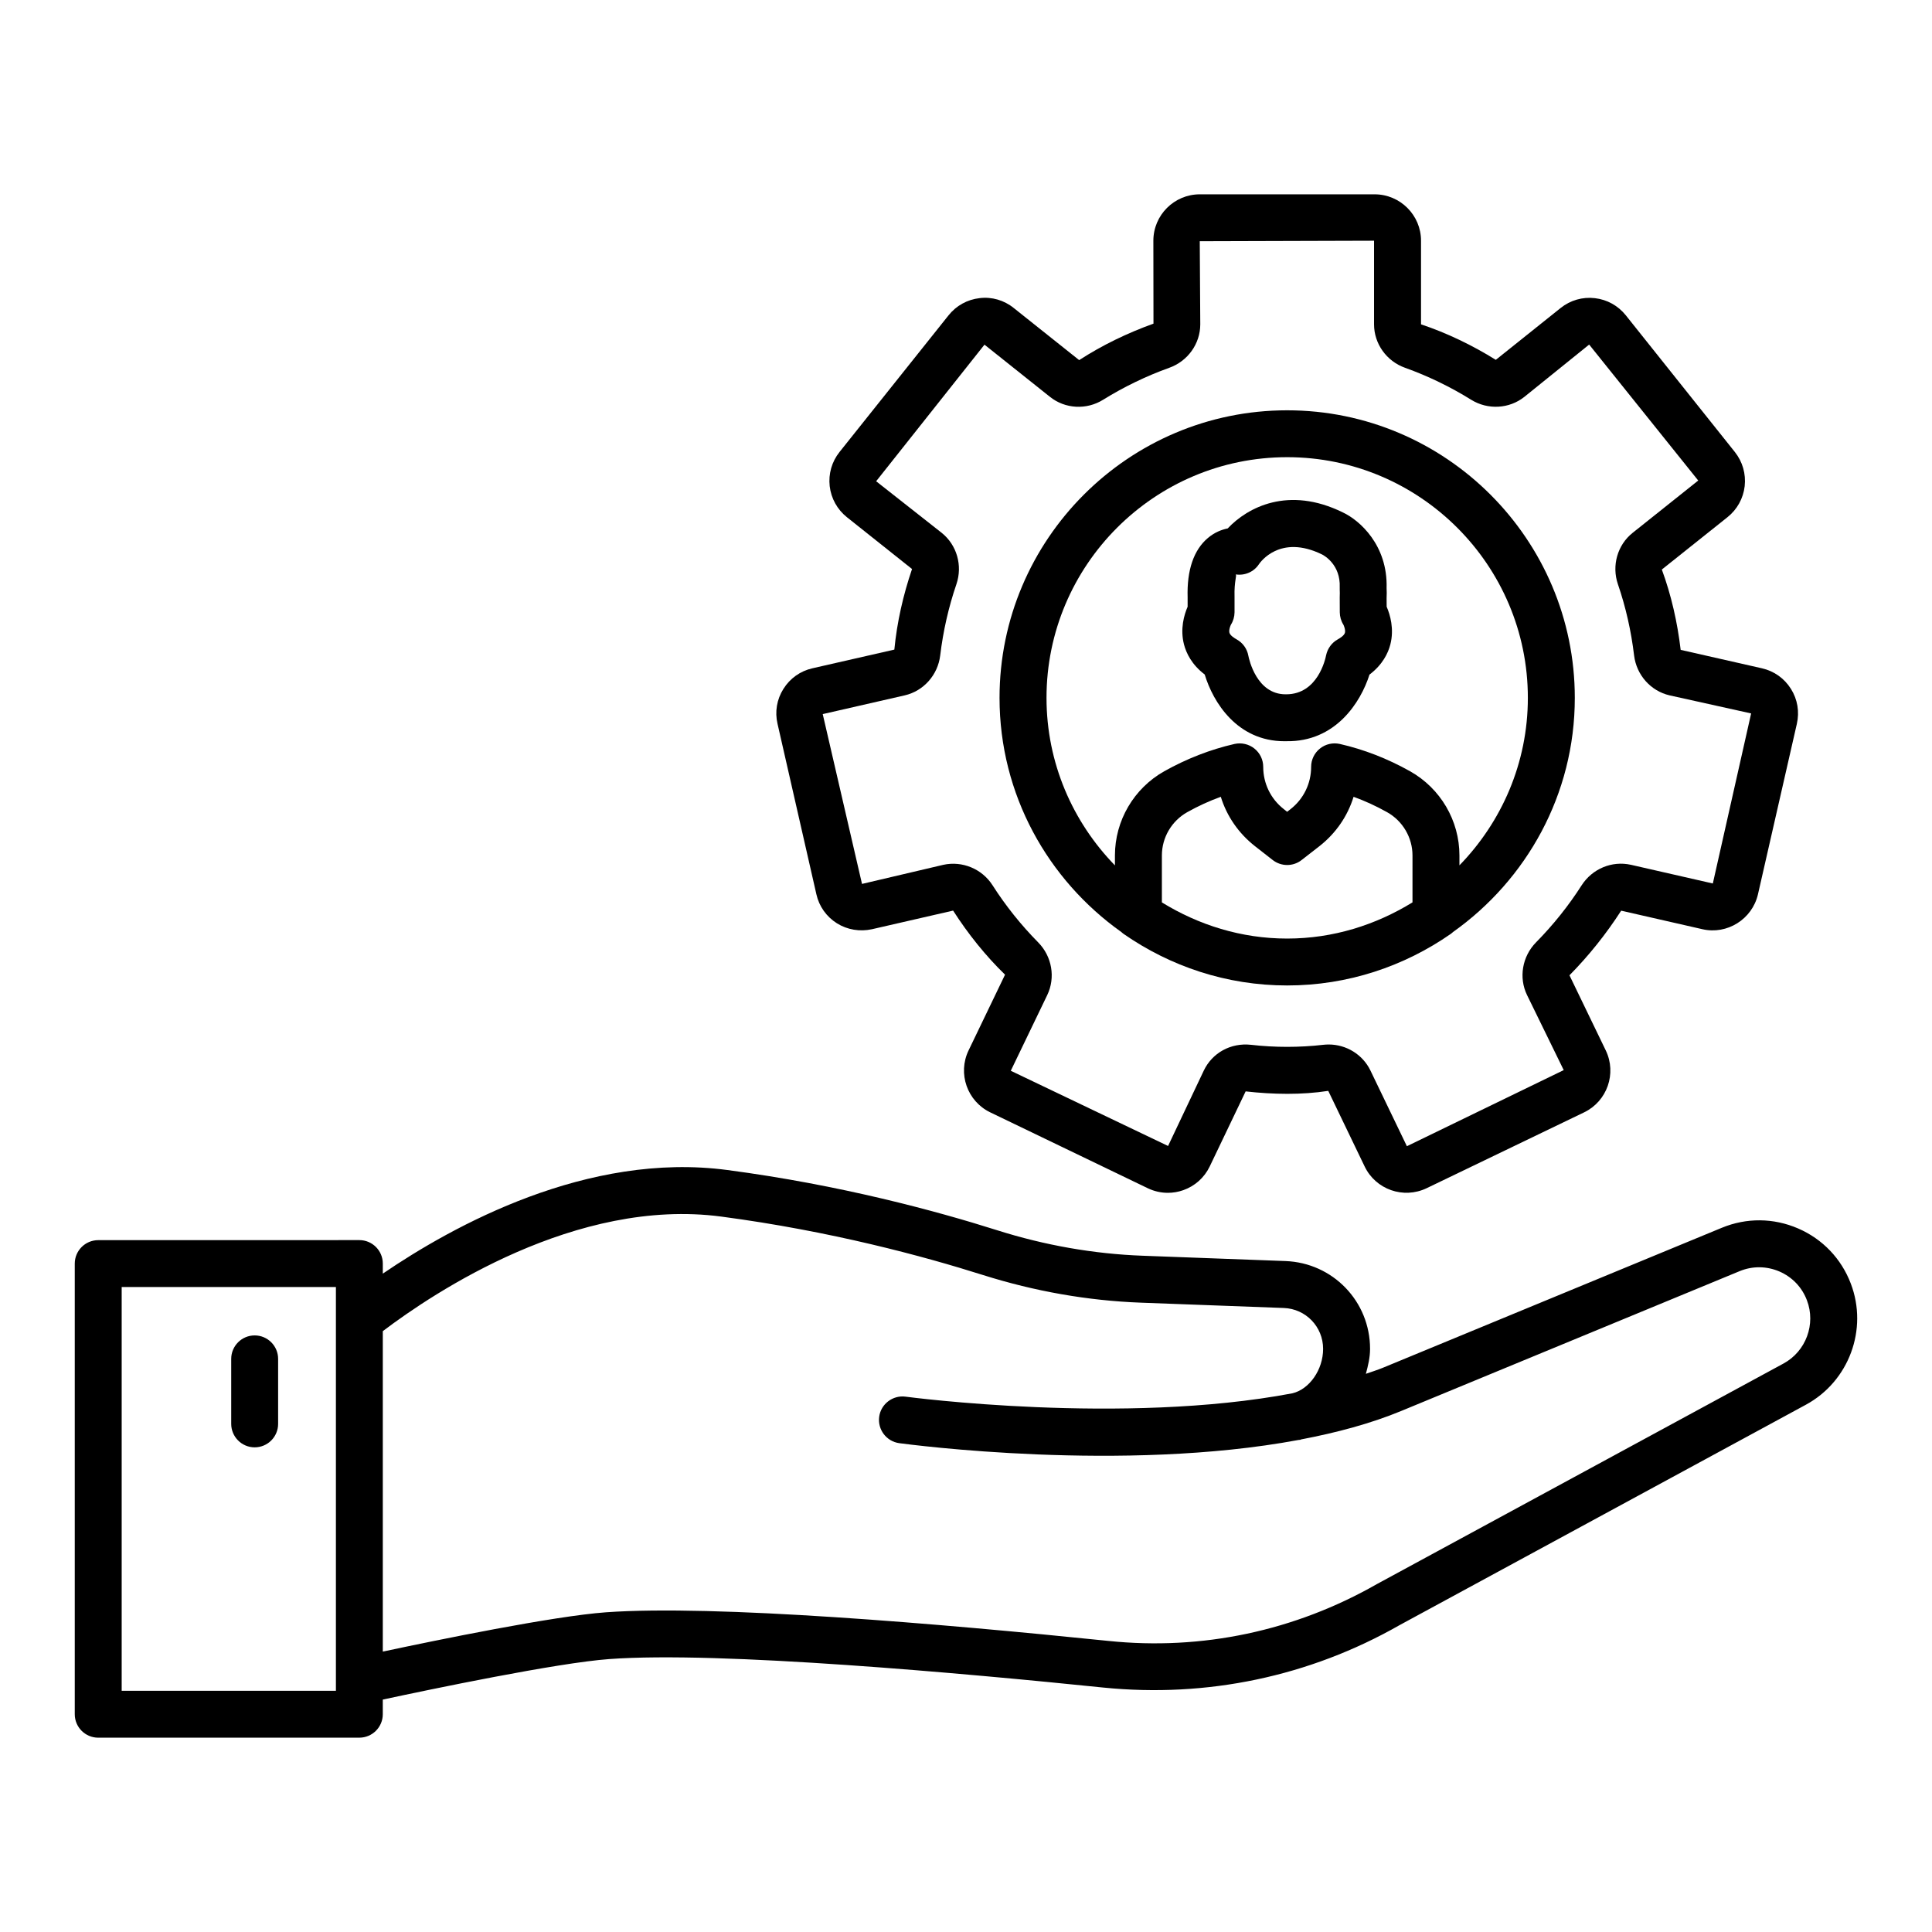 <?xml version="1.0" encoding="UTF-8"?>
<!-- Uploaded to: ICON Repo, www.svgrepo.com, Generator: ICON Repo Mixer Tools -->
<svg fill="#000000" width="800px" height="800px" version="1.1" viewBox="144 144 512 512" xmlns="http://www.w3.org/2000/svg">
 <g>
  <path d="m360.35 380.99c0.715 3.207 2.656 5.934 5.434 7.688 2.777 1.738 6.102 2.269 9.285 1.578l21.516-4.938c3.945 6.152 8.559 11.926 13.762 16.98l-9.664 20.074c-2.945 6.109-0.363 13.469 5.734 16.41l41.742 20.105c1.684 0.812 3.504 1.223 5.328 1.223 1.367 0 2.746-0.227 4.082-0.699 3.094-1.086 5.586-3.316 7.012-6.273l9.527-19.91c7.254 0.82 14.887 0.957 21.895-0.137l9.648 20.047c2.93 6.094 10.258 8.688 16.418 5.75l41.742-20.105c6.102-2.945 8.68-10.305 5.734-16.41l-9.621-19.91c5.129-5.203 9.727-10.957 13.703-17.125l21.531 4.91c6.523 1.508 13.188-2.625 14.719-9.25l10.305-45.172c0.727-3.203 0.184-6.488-1.562-9.262-1.746-2.793-4.477-4.727-7.68-5.457l-21.547-4.887c-0.863-7.293-2.488-14.5-4.992-21.289l17.391-13.867c2.562-2.039 4.188-4.969 4.566-8.223 0.363-3.269-0.562-6.488-2.609-9.059l-28.891-36.219c-2.047-2.562-4.961-4.18-8.223-4.551-3.246-0.379-6.481 0.555-9.043 2.602l-17.191 13.746c-6.25-3.879-12.93-7.109-19.816-9.406v-22.164c0-6.773-5.523-12.293-12.305-12.293h-46.324c-6.781 0-12.305 5.516-12.305 12.293l0.031 21.98c-6.902 2.481-13.582 5.707-19.695 9.664l-17.344-13.816c-2.551-2.062-5.812-3.012-9.043-2.609-3.262 0.371-6.176 1.988-8.223 4.551l-28.891 36.219c-2.047 2.57-2.973 5.789-2.609 9.059 0.379 3.254 2.004 6.184 4.566 8.23l17.254 13.727c-2.352 6.902-3.992 14.105-4.688 21.355l-21.715 4.953c-3.203 0.727-5.934 2.664-7.68 5.457-1.762 2.785-2.305 6.086-1.562 9.262zm23.41-52.711c5.008-1.152 8.785-5.41 9.406-10.594 0.773-6.441 2.215-12.793 4.293-18.867 1.684-4.934 0.121-10.395-3.898-13.609l-17.375-13.672 28.711-36.199 17.328 13.809c4.019 3.238 9.727 3.543 14.141 0.773 5.523-3.422 11.41-6.266 17.48-8.445 4.934-1.754 8.238-6.387 8.238-11.523l-0.137-22.023 46.188-0.137v22.16c0 5.137 3.309 9.773 8.223 11.516 6.086 2.184 11.973 5.031 17.496 8.461 4.445 2.762 10.137 2.426 14.129-0.766l17.16-13.848 28.906 36.031-17.402 13.875c-4.008 3.203-5.57 8.664-3.887 13.598 2.094 6.094 3.519 12.441 4.293 18.898 0.637 5.176 4.414 9.414 9.406 10.562l21.609 4.789-10.152 45.066-21.699-4.953h-0.016c-5.023-1.121-10.227 1.047-13.051 5.434-3.473 5.434-7.543 10.516-12.109 15.145-3.641 3.727-4.598 9.324-2.367 13.93l9.727 19.902-41.562 20.168-9.664-20.066c-2.047-4.242-6.387-6.891-11.062-6.891-0.469 0-0.941 0.031-1.426 0.082-6.281 0.727-12.883 0.727-19.164 0-5.387-0.59-10.273 2.156-12.504 6.828l-9.469 19.984-41.684-19.93 9.664-20.066c2.231-4.637 1.258-10.242-2.398-13.953-4.551-4.613-8.617-9.695-12.078-15.113-2.793-4.394-8.059-6.547-13.066-5.449l-21.547 5.062-10.41-45.004z"/>
  <path d="m441.18 391.01c0.176 0.188 0.391 0.32 0.59 0.488 12.324 8.566 27.23 13.66 43.34 13.66s31.016-5.09 43.336-13.648c0.207-0.172 0.426-0.309 0.609-0.504 19.465-13.82 32.285-36.426 32.285-62.059 0-42.023-34.203-76.211-76.234-76.211-42.016 0-76.219 34.188-76.219 76.211 0.004 25.633 12.828 48.242 32.293 62.062zm77.145-7.871c-9.707 5.969-21.012 9.59-33.215 9.59s-23.5-3.617-33.199-9.582v-12.434c0-4.75 2.578-9.148 6.723-11.48 2.898-1.625 5.871-2.981 8.891-4.074 1.578 5.106 4.688 9.656 9.043 13.074l4.719 3.688c2.246 1.746 5.402 1.762 7.648 0l4.75-3.695c4.34-3.406 7.449-7.957 9.027-13.066 3.019 1.094 5.981 2.449 8.875 4.074 4.156 2.328 6.738 6.731 6.738 11.48zm-33.215-117.98c35.172 0 63.789 28.609 63.789 63.781 0 17.262-6.953 32.895-18.133 44.387v-2.621c0-9.242-5.023-17.793-13.094-22.32-5.949-3.34-12.199-5.773-18.605-7.231-1.852-0.41-3.793 0.031-5.25 1.207-1.488 1.176-2.352 2.965-2.352 4.856 0 4.41-1.988 8.496-5.449 11.207l-0.91 0.707-0.879-0.699c-3.473-2.715-5.461-6.805-5.461-11.215 0-1.891-0.863-3.68-2.352-4.856-1.473-1.176-3.414-1.609-5.25-1.207-6.375 1.457-12.641 3.887-18.617 7.231-8.059 4.531-13.078 13.086-13.078 22.32v2.633c-11.18-11.496-18.133-27.129-18.133-44.398-0.004-35.172 28.602-63.781 63.773-63.781z"/>
  <path d="m463.26 322.75c2.215 7.328 8.574 17.684 21.152 17.684 0.152 0 0.32-0.008 0.469-0.008 13.004 0.227 19.711-10.258 22.047-17.648 3.473-2.625 4.934-5.691 5.523-7.973 1.062-4.137-0.047-7.875-0.973-10.023l-0.016-2.254c0.047-0.957 0.047-1.867 0-2.699 0.32-11.379-7.176-17.973-11.594-20.031-14.461-7.109-25.281-1.328-30.516 4.242-1.609 0.32-3.461 1.031-5.234 2.519-3.777 3.172-5.598 8.535-5.387 15.727v2.504c-0.926 2.148-2.031 5.879-0.957 10.016 0.598 2.277 2.039 5.328 5.484 7.945zm6.949-13.203c0.621-0.98 0.941-2.117 0.957-3.277v-4.144c-0.121-4.121 0.668-5.613 0.305-5.902 2.414 0.379 4.84-0.676 6.176-2.723 0.227-0.332 5.492-8.078 16.75-2.543 0.5 0.258 4.887 2.672 4.644 8.68-0.016 0.211-0.016 0.418 0 0.629 0.031 0.562 0.031 1.168 0 2.062l0.016 3.938c0.016 1.16 0.332 2.297 0.957 3.285 0.062 0.09 0.605 1.328 0.41 2.125-0.195 0.734-1.258 1.41-1.883 1.754-1.594 0.871-2.731 2.434-3.109 4.219-0.211 1.078-2.246 10.324-10.547 10.348h-0.195c-7.648 0-9.664-9.203-9.863-10.227-0.332-1.844-1.488-3.445-3.125-4.34-0.605-0.34-1.668-1.008-1.883-1.738-0.199-0.719 0.227-1.84 0.391-2.144z"/>
  <path d="m634.48 484.16c-2.519-6.617-7.481-11.805-13.977-14.613-6.508-2.809-13.672-2.867-20.211-0.168l-89.738 37.062c-1.461 0.605-3.051 1.094-4.582 1.637 0.574-2.144 1.109-4.316 1.109-6.617 0-12.578-9.848-22.797-22.426-23.27l-37.844-1.41c-12.93-0.477-25.934-2.754-38.602-6.769-16.098-5.098-41.562-11.996-71.422-15.941-37.094-4.938-72.715 14.758-91.34 27.453v-2.668c0-3.43-2.785-6.215-6.215-6.215l-69.203 0.012c-3.43 0-6.215 2.785-6.215 6.215v119.42c0 3.43 2.785 6.215 6.215 6.215l69.199-0.004c3.43 0 6.215-2.785 6.215-6.215v-3.879c12.578-2.699 46.18-9.727 60.004-10.734 29.301-2.156 94.641 3.824 130.95 7.551 27.434 2.762 54.625-2.93 78.492-16.539l107.69-58.418c11.418-6.191 16.531-19.992 11.902-32.102zm-401.46 107.91h-56.773v-106.99h56.773zm383.65-86.734-107.81 58.48c-21.715 12.391-46.297 17.633-71.18 15.039-44.855-4.613-104.39-9.648-133.14-7.578-13.863 1.008-44.758 7.356-59.094 10.414v-84.922c13.566-10.277 51.297-35.465 89.699-30.363 28.98 3.832 53.684 10.523 69.301 15.469 13.762 4.348 27.859 6.82 41.91 7.344l37.844 1.41c5.856 0.211 10.438 4.977 10.438 10.84 0 5.527-3.633 10.695-8.137 11.77-44.844 8.516-101.84 0.98-102.51 0.891-3.367-0.457-6.539 1.926-6.996 5.32-0.457 3.398 1.91 6.531 5.312 7.004 2.852 0.375 59.215 7.84 105.76-0.84 0.172-0.02 0.344-0.016 0.512-0.051 0.094-0.02 0.172-0.09 0.266-0.109 9.402-1.793 18.43-4.199 26.469-7.523l89.707-37.062c3.383-1.395 7.133-1.375 10.547 0.09 3.383 1.465 5.981 4.172 7.285 7.625 2.414 6.32-0.242 13.523-6.188 16.754z"/>
  <path d="m211.49 527.56c3.43 0 6.215-2.785 6.215-6.215v-17.23c0-3.43-2.785-6.215-6.215-6.215-3.43 0-6.215 2.785-6.215 6.215v17.23c0.004 3.43 2.789 6.215 6.215 6.215z"/>
 </g>
</svg>